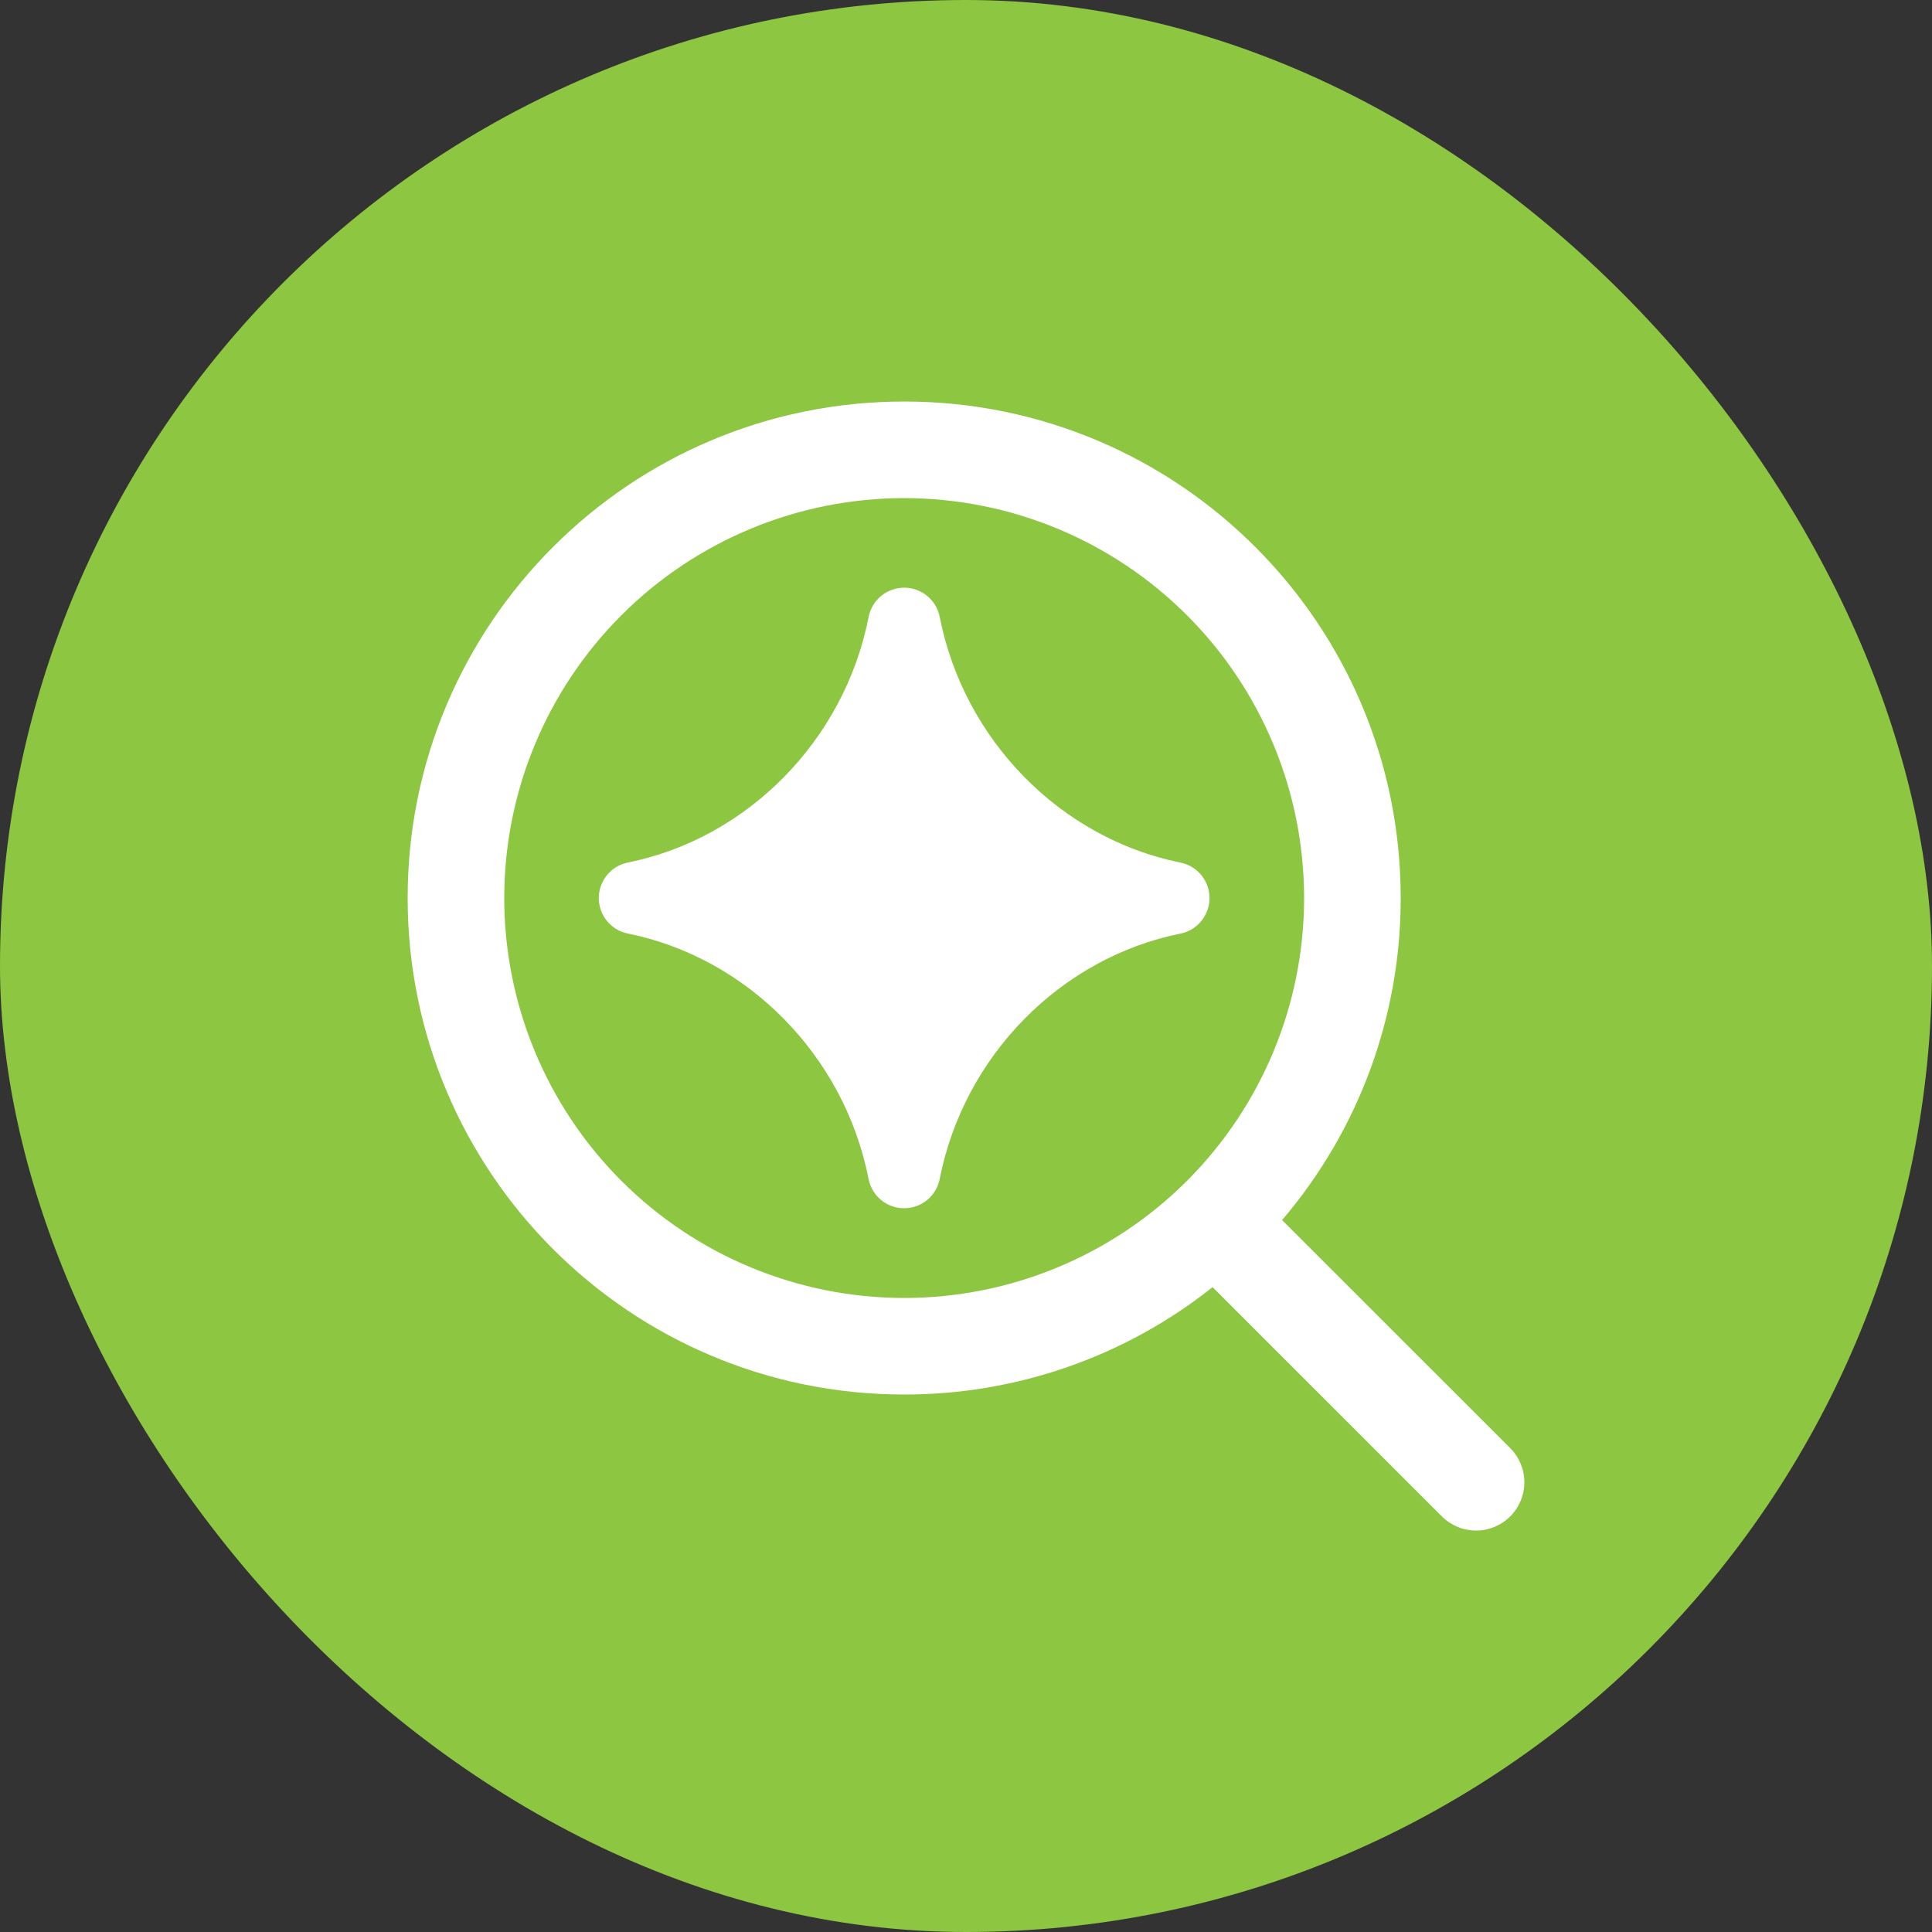 <svg width="120" height="120" viewBox="0 0 120 120" fill="none" xmlns="http://www.w3.org/2000/svg">
<rect x="0" y="0" width="120" height="120" fill="#333333" stroke="none"/>
<rect width="120" height="120" rx="60" fill="#8DC641"/>
<path fill-rule="evenodd" clip-rule="evenodd" d="M81 55.779C81 49.191 78.383 42.873 73.725 38.215C69.066 33.556 62.748 30.939 56.16 30.939C49.572 30.939 43.254 33.556 38.596 38.215C33.937 42.873 31.32 49.191 31.32 55.779C31.32 62.367 33.937 68.685 38.596 73.344C43.254 78.002 49.572 80.619 56.16 80.619C62.748 80.619 69.066 78.002 73.725 73.344C78.383 68.685 81 62.367 81 55.779ZM56.16 24.939C73.191 24.939 87 38.745 87 55.776C87.01 63.11 84.397 70.205 79.632 75.78L93.801 89.943C94.364 90.505 94.68 91.269 94.681 92.064C94.681 92.86 94.365 93.624 93.802 94.186C93.24 94.749 92.477 95.066 91.681 95.066C90.885 95.066 90.122 94.751 89.559 94.188L75.315 79.947C69.87 84.275 63.116 86.626 56.16 86.616C39.126 86.619 25.32 72.81 25.32 55.779C25.32 38.745 39.123 24.939 56.16 24.939ZM58.368 38.319C58.268 37.807 57.993 37.346 57.59 37.014C57.187 36.683 56.682 36.502 56.16 36.502C55.638 36.502 55.133 36.683 54.73 37.014C54.327 37.346 54.052 37.807 53.952 38.319C52.446 45.999 46.413 52.083 38.994 53.574C38.485 53.677 38.028 53.953 37.7 54.355C37.371 54.757 37.192 55.26 37.192 55.779C37.192 56.298 37.371 56.801 37.7 57.203C38.028 57.605 38.485 57.881 38.994 57.984C46.416 59.478 52.443 65.553 53.949 73.23C54.049 73.742 54.324 74.203 54.727 74.535C55.13 74.866 55.635 75.047 56.157 75.047C56.679 75.047 57.184 74.866 57.587 74.535C57.99 74.203 58.265 73.742 58.365 73.23C59.874 65.553 65.901 59.478 73.323 57.987C73.832 57.884 74.289 57.608 74.617 57.206C74.946 56.804 75.125 56.301 75.125 55.782C75.125 55.263 74.946 54.76 74.617 54.358C74.289 53.956 73.832 53.68 73.323 53.577C65.904 52.083 59.874 45.999 58.368 38.322V38.319Z" fill="white"/>
</svg>
